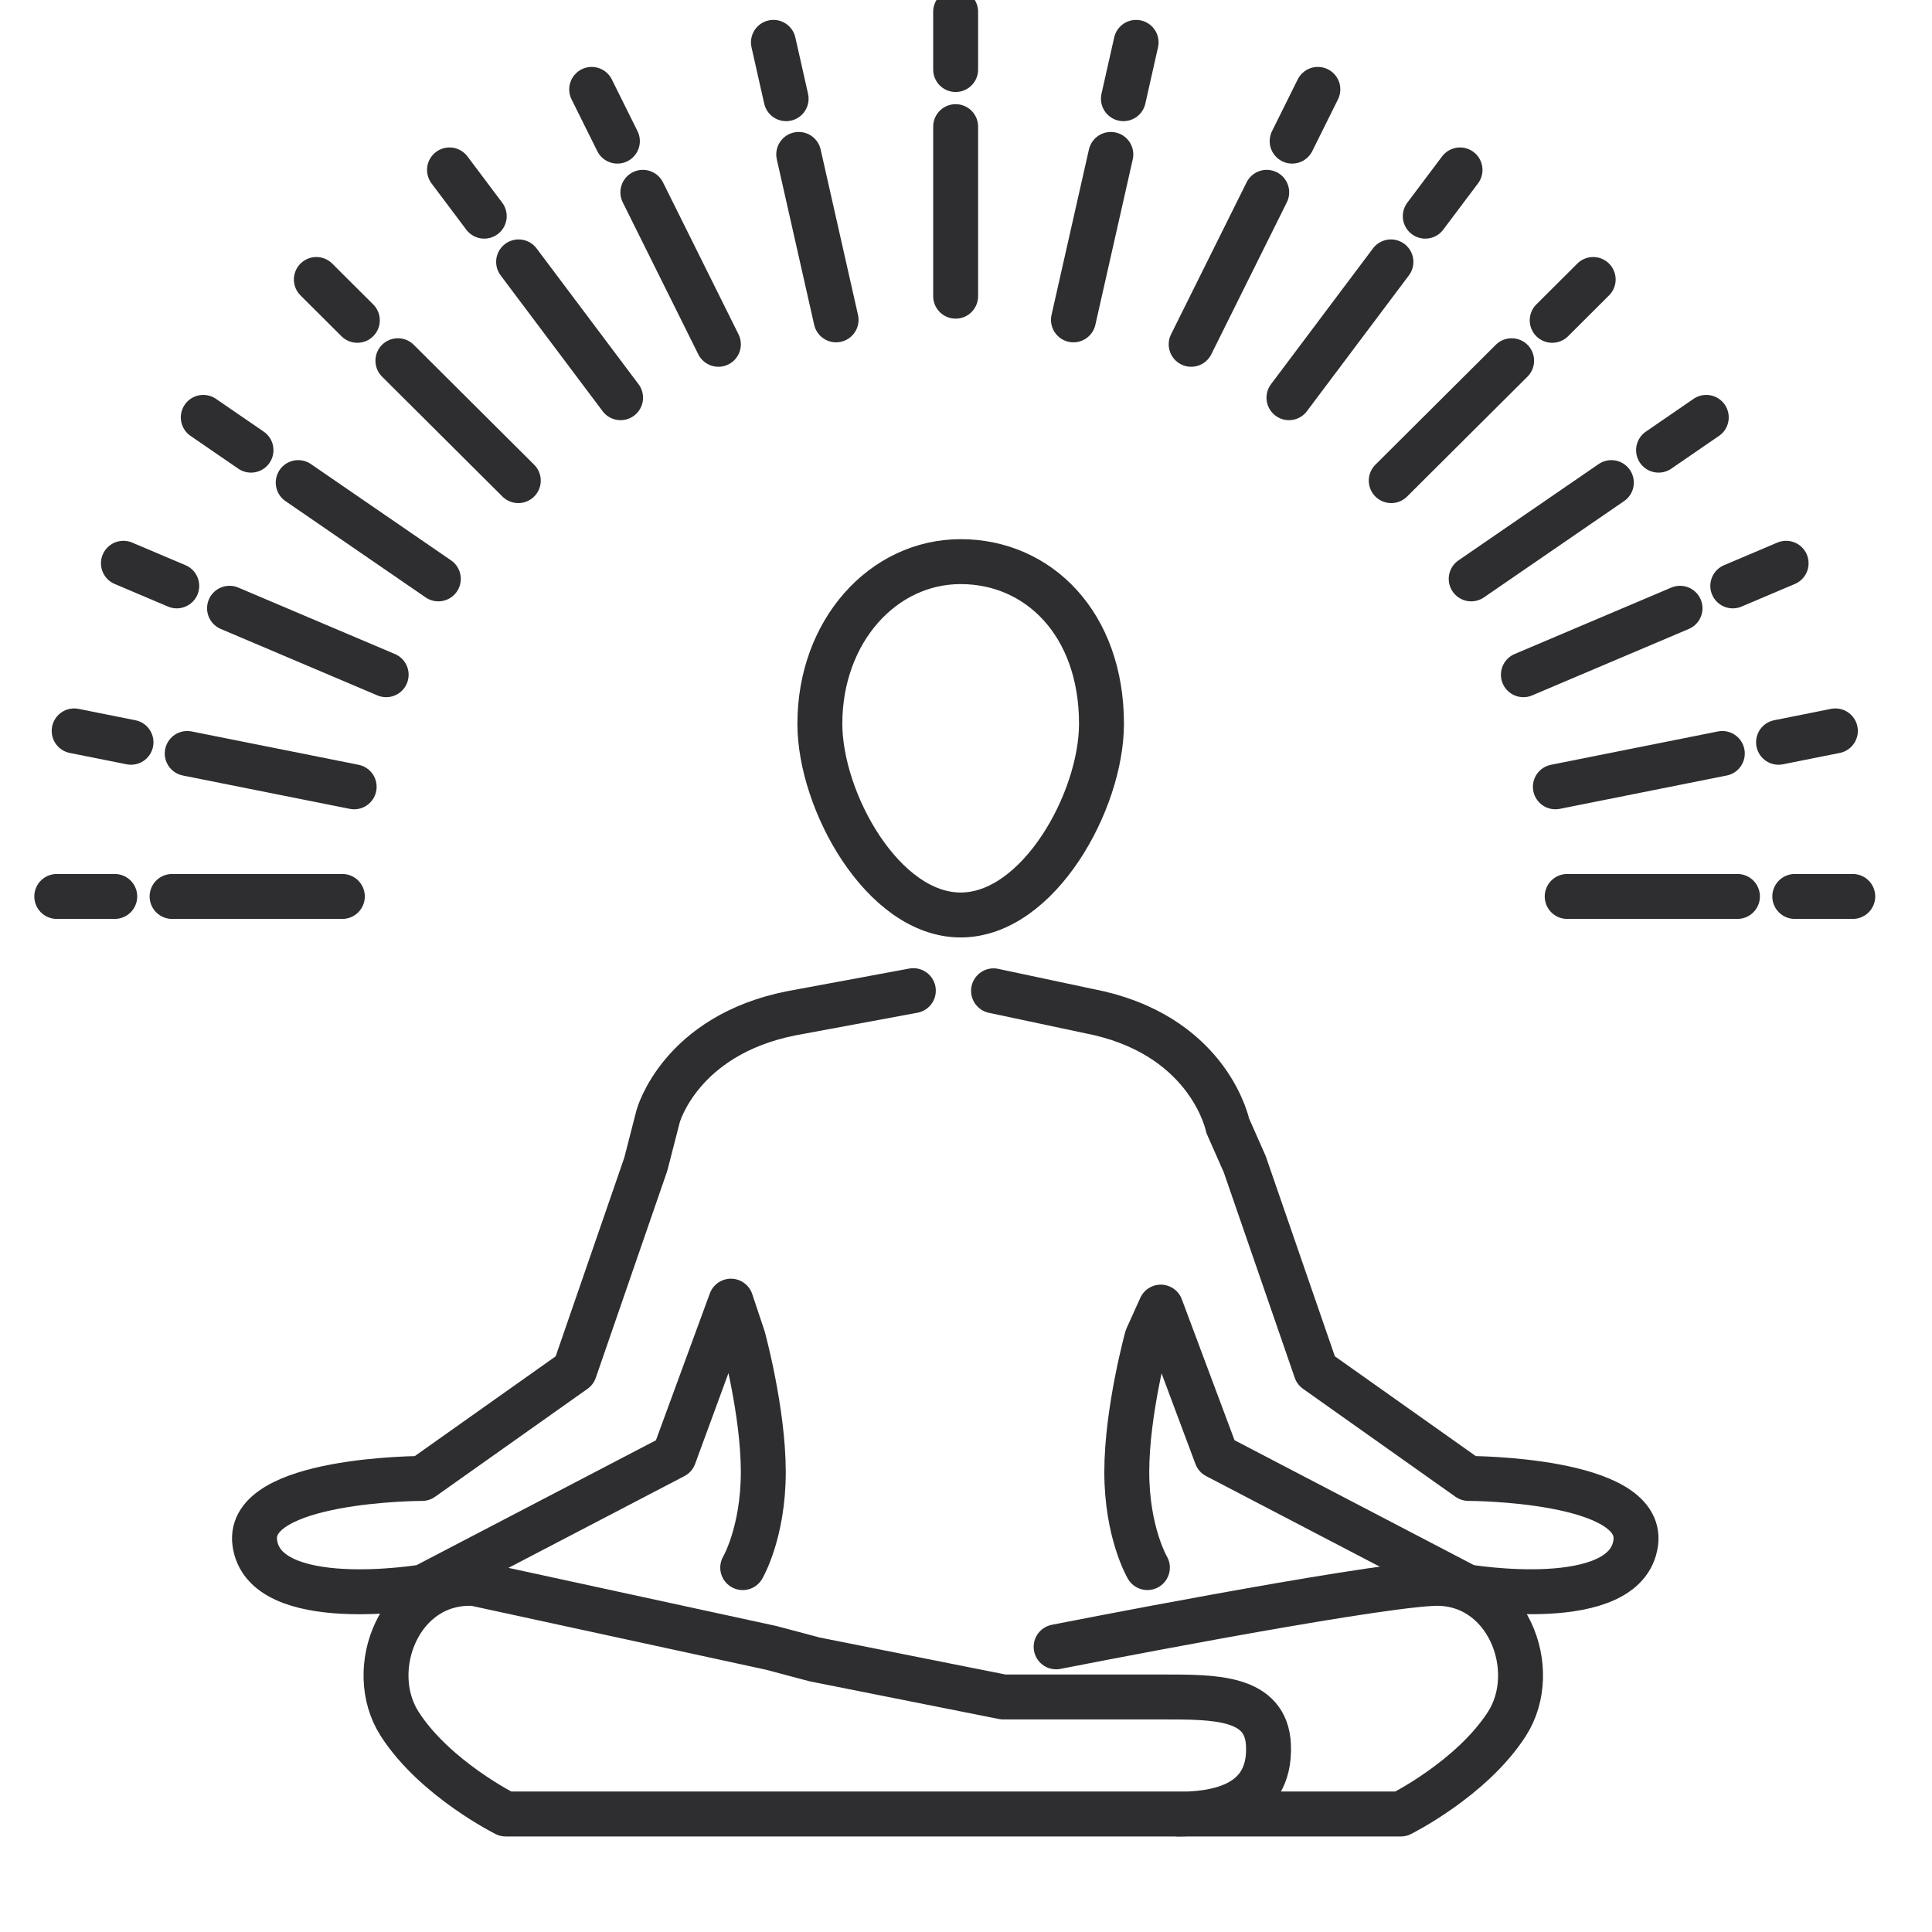 <svg xmlns="http://www.w3.org/2000/svg" fill="none" viewBox="0 0 86 86" height="86" width="86">
<g clip-path="url(#clip0_7_1198)">
<g clip-path="url(#clip1_7_1198)">
<path stroke-linejoin="round" stroke-linecap="round" stroke-width="2" stroke="#2E2E30" d="M49.031 32.217C49.031 35.664 46.225 40.729 42.763 40.729C39.301 40.729 36.495 35.664 36.495 32.217C36.495 28.097 39.301 25 42.763 25C46.225 25 49.031 27.766 49.031 32.217Z"></path>
<path stroke-linejoin="round" stroke-linecap="round" stroke-width="2" stroke="#2E2E30" d="M52.423 80.756C53.844 80.756 56.598 80.532 56.463 77.672C56.362 75.525 54.087 75.538 51.762 75.538H44.658L36.261 73.866L34.324 73.351L21.114 70.485C17.796 70.311 16.224 74.311 17.796 76.746C19.367 79.182 22.511 80.747 22.511 80.747H62.357C62.357 80.747 65.501 79.182 67.072 76.746C68.644 74.311 67.072 70.311 63.754 70.485C60.436 70.659 47.012 73.307 47.012 73.307"></path>
<path stroke-linejoin="round" stroke-linecap="round" stroke-width="2" stroke="#2E2E30" d="M44.226 44.105L48.936 45.106C53.88 46.272 54.65 50.109 54.65 50.109L55.408 51.824L58.579 61.004L65.366 65.81C65.366 65.81 73.187 65.813 72.813 68.67C72.4 71.824 65.299 70.634 65.299 70.634L54.151 64.819L51.67 58.184L51.056 59.543C51.056 59.543 50.157 62.816 50.157 65.521C50.157 68.225 51.074 69.779 51.074 69.779"></path>
<path stroke-linejoin="round" stroke-linecap="round" stroke-width="2" stroke="#2E2E30" d="M40.656 44.097L35.217 45.106C30.265 46.092 29.294 49.694 29.294 49.694L28.746 51.825L25.575 61.005L18.788 65.811C18.788 65.811 10.967 65.814 11.341 68.671C11.754 71.825 18.854 70.635 18.854 70.635L30.003 64.82L32.536 57.919L33.078 59.544C33.078 59.544 33.977 62.817 33.977 65.522C33.977 68.226 33.061 69.78 33.061 69.78"></path>
<path stroke-linejoin="round" stroke-linecap="round" stroke-width="2" stroke="#2E2E30" d="M42.539 3.095V0.524"></path>
<path stroke-linejoin="round" stroke-linecap="round" stroke-width="2" stroke="#2E2E30" d="M42.539 13.184V5.637"></path>
<path stroke-linejoin="round" stroke-linecap="round" stroke-width="2" stroke="#2E2E30" d="M69.094 14.259L70.918 12.441"></path>
<path stroke-linejoin="round" stroke-linecap="round" stroke-width="2" stroke="#2E2E30" d="M61.929 21.394L67.288 16.057"></path>
<path stroke-linejoin="round" stroke-linecap="round" stroke-width="2" stroke="#2E2E30" d="M77.132 26.08L79.506 25.073"></path>
<path stroke-linejoin="round" stroke-linecap="round" stroke-width="2" stroke="#2E2E30" d="M67.811 30.034L74.784 27.076"></path>
<path stroke-linejoin="round" stroke-linecap="round" stroke-width="2" stroke="#2E2E30" d="M57.518 6.282L58.662 3.979"></path>
<path stroke-linejoin="round" stroke-linecap="round" stroke-width="2" stroke="#2E2E30" d="M53.023 15.326L56.386 8.561"></path>
<path stroke-linejoin="round" stroke-linecap="round" stroke-width="2" stroke="#2E2E30" d="M63.444 9.622L64.991 7.564"></path>
<path stroke-linejoin="round" stroke-linecap="round" stroke-width="2" stroke="#2E2E30" d="M57.376 17.703L61.915 11.658"></path>
<path stroke-linejoin="round" stroke-linecap="round" stroke-width="2" stroke="#2E2E30" d="M73.828 20.038L75.952 18.579"></path>
<path stroke-linejoin="round" stroke-linecap="round" stroke-width="2" stroke="#2E2E30" d="M65.488 25.768L71.727 21.482"></path>
<path stroke-linejoin="round" stroke-linecap="round" stroke-width="2" stroke="#2E2E30" d="M79.169 33.041L81.699 32.535"></path>
<path stroke-linejoin="round" stroke-linecap="round" stroke-width="2" stroke="#2E2E30" d="M69.235 35.024L76.666 33.54"></path>
<path stroke-linejoin="round" stroke-linecap="round" stroke-width="2" stroke="#2E2E30" d="M50.007 4.393L50.572 1.886"></path>
<path stroke-linejoin="round" stroke-linecap="round" stroke-width="2" stroke="#2E2E30" d="M47.783 14.238L49.447 6.874"></path>
<path stroke-linejoin="round" stroke-linecap="round" stroke-width="2" stroke="#2E2E30" d="M79.892 39.904H82.473"></path>
<path stroke-linejoin="round" stroke-linecap="round" stroke-width="2" stroke="#2E2E30" d="M69.761 39.904H77.34"></path>
<path stroke-linejoin="round" stroke-linecap="round" stroke-width="2" stroke="#2E2E30" d="M15.906 14.259L14.082 12.441"></path>
<path stroke-linejoin="round" stroke-linecap="round" stroke-width="2" stroke="#2E2E30" d="M23.071 21.394L17.712 16.057"></path>
<path stroke-linejoin="round" stroke-linecap="round" stroke-width="2" stroke="#2E2E30" d="M7.868 26.08L5.494 25.073"></path>
<path stroke-linejoin="round" stroke-linecap="round" stroke-width="2" stroke="#2E2E30" d="M17.189 30.034L10.217 27.076"></path>
<path stroke-linejoin="round" stroke-linecap="round" stroke-width="2" stroke="#2E2E30" d="M27.482 6.282L26.338 3.979"></path>
<path stroke-linejoin="round" stroke-linecap="round" stroke-width="2" stroke="#2E2E30" d="M31.978 15.326L28.616 8.561"></path>
<path stroke-linejoin="round" stroke-linecap="round" stroke-width="2" stroke="#2E2E30" d="M21.555 9.622L20.009 7.564"></path>
<path stroke-linejoin="round" stroke-linecap="round" stroke-width="2" stroke="#2E2E30" d="M27.624 17.703L23.085 11.658"></path>
<path stroke-linejoin="round" stroke-linecap="round" stroke-width="2" stroke="#2E2E30" d="M11.173 20.038L9.048 18.579"></path>
<path stroke-linejoin="round" stroke-linecap="round" stroke-width="2" stroke="#2E2E30" d="M19.512 25.768L13.274 21.482"></path>
<path stroke-linejoin="round" stroke-linecap="round" stroke-width="2" stroke="#2E2E30" d="M5.831 33.041L3.301 32.535"></path>
<path stroke-linejoin="round" stroke-linecap="round" stroke-width="2" stroke="#2E2E30" d="M15.765 35.024L8.334 33.54"></path>
<path stroke-linejoin="round" stroke-linecap="round" stroke-width="2" stroke="#2E2E30" d="M34.993 4.393L34.428 1.886"></path>
<path stroke-linejoin="round" stroke-linecap="round" stroke-width="2" stroke="#2E2E30" d="M37.217 14.238L35.554 6.874"></path>
<path stroke-linejoin="round" stroke-linecap="round" stroke-width="2" stroke="#2E2E30" d="M5.108 39.904H2.527"></path>
<path stroke-linejoin="round" stroke-linecap="round" stroke-width="2" stroke="#2E2E30" d="M15.239 39.904H7.66"></path>
</g>
</g>
<defs>
<clipPath id="clip0_7_1198">
<rect fill="white" height="86" width="86"></rect>
</clipPath>
<clipPath id="clip1_7_1198">
<rect transform="translate(1 -1)" fill="white" height="83" width="83"></rect>
</clipPath>
</defs>
</svg>
